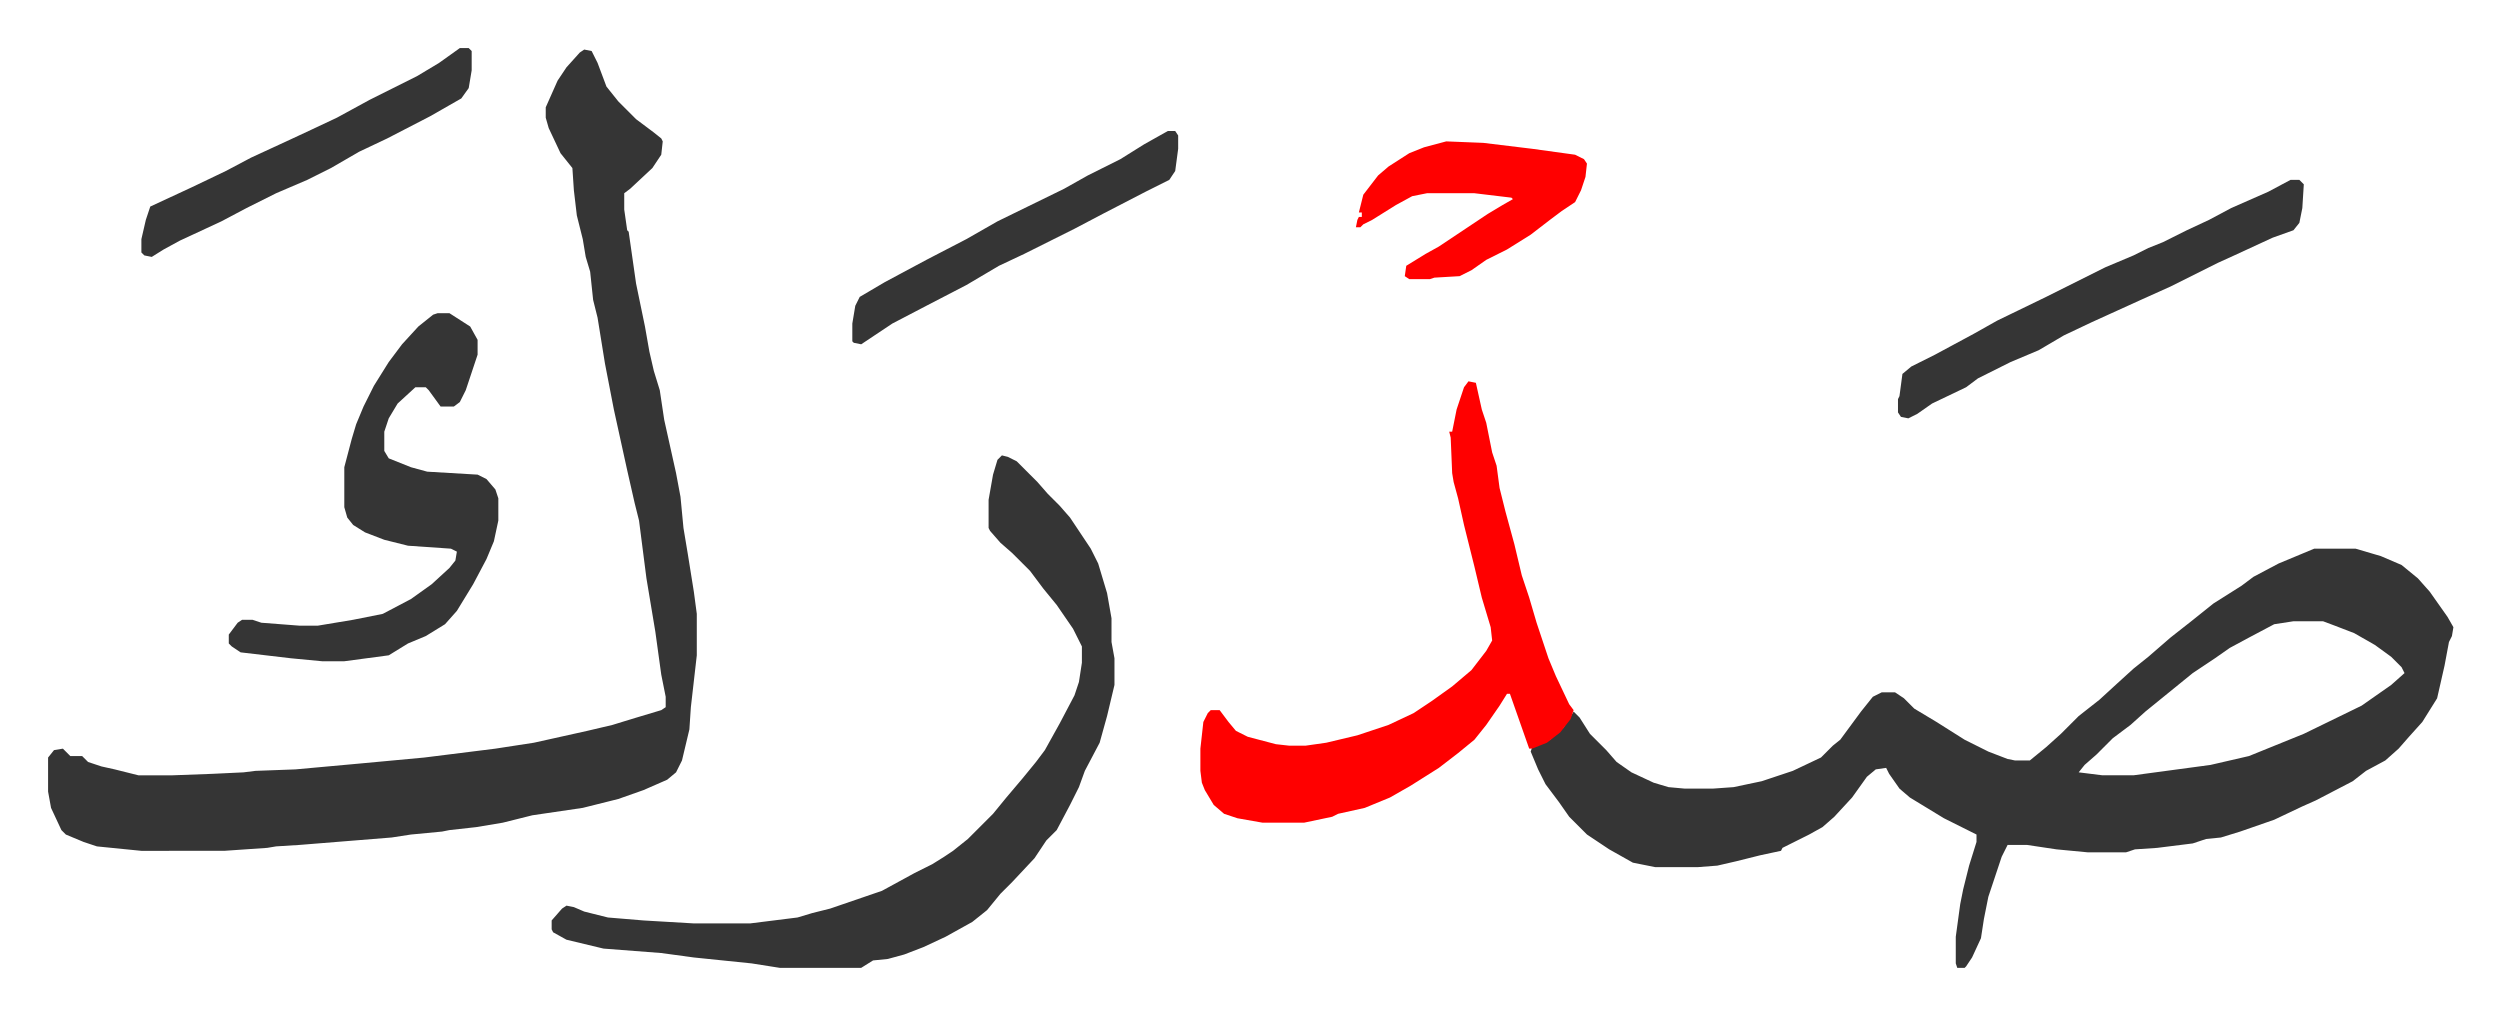 <svg xmlns="http://www.w3.org/2000/svg" role="img" viewBox="-32.46 417.54 1687.92 684.92"><path fill="#353535" id="rule_normal" d="M1530 788h28l17 5 14 6 11 9 8 9 12 17 4 7-1 6-2 4-3 16-5 22-10 16-9 10-7 8-9 8-13 7-9 7-25 13-9 4-19 9-23 8-13 4-10 1-9 3-24 3-15 1-6 2h-26l-21-2-20-3h-13l-4 8-9 27-3 15-2 13-6 13-4 6-1 1h-5l-1-3v-18l3-22 2-10 4-16 5-16v-5l-22-11-23-14-7-6-7-10-2-4-7 1-6 5-10 14-12 13-8 7-9 5-10 5-8 4-1 2-14 3-16 4-13 3-13 1h-29l-15-3-16-9-15-10-12-12-7-10-9-12-5-10-5-12 1-3 12-5 9-8 7-11 4 4 7 11 11 11 7 8 10 7 15 7 10 3 11 1h19l14-1 19-4 21-7 19-9 8-8 5-4 14-19 8-10 6-3h9l6 4 7 7 15 9 19 12 16 8 13 5 5 1h10l11-9 10-9 12-12 14-11 12-11 11-10 10-8 15-13 14-11 15-12 19-12 8-6 17-9zm-14 49l-13 2-17 9-13 7-10 7-15 10-16 13-16 13-10 9-12 9-11 11-8 7-4 5 16 2h21l52-7 26-6 37-15 39-19 20-14 9-8-2-4-7-7-11-8-14-8-13-5-8-3zM362 451l5 1 4 8 6 16 8 10 12 12 12 9 5 4 1 2-1 9-6 9-15 14-4 3v11l2 14 1 1 5 35 6 29 3 17 3 13 4 13 3 20 8 36 3 16 2 21 3 18 4 25 2 15v28l-4 35-1 15-5 21-4 8-6 5-16 7-17 6-24 6-34 5-20 5-18 3-18 2-5 1-21 2-13 2-62 5-16 1-6 1-29 2H63l-30-3-9-3-12-5-3-3-7-15-2-11v-23l4-5 6-1 5 5h8l4 4 9 3 9 2 16 4h23l27-1 21-1 8-1 27-1 44-4 43-4 48-6 26-4 9-2 27-6 17-4 13-4 20-6 3-2v-7l-3-15-4-29-6-36-5-39-3-12-5-22-9-41-6-31-5-31-3-12-2-19-3-10-2-12-4-16-2-17-1-15-8-10-8-17-2-7v-7l8-18 6-9 9-10zm282 274l4 1 6 3 14 14 7 8 8 8 7 8 14 21 5 10 6 20 3 17v16l2 11v18l-5 21-5 18-10 19-4 11-6 12-9 17-7 7-8 12-15 16-8 8-9 11-10 8-18 10-15 7-13 5-11 3-10 1-8 5h-55l-19-3-39-4-22-3-39-3-25-6-9-5-1-2v-6l7-8 3-2 5 1 7 3 16 4 24 2 34 2h38l32-4 10-3 12-3 35-12 22-12 12-6 8-5 6-4 10-8 17-17 9-11 11-13 9-11 6-8 10-18 10-19 3-9 2-13v-11l-6-12-11-16-9-11-9-12-12-12-8-7-7-8-1-2v-19l3-17 3-10z"/><path fill="#ff0000" id="rule_qalqalah" d="M959 675l5 1 2 9 2 9 3 9 4 20 3 9 2 15 4 16 6 22 5 21 5 15 5 17 8 24 5 12 9 19 3 4-2 6-7 9-9 7-10 4h-2l-13-37h-2l-5 8-9 13-8 10-11 9-13 10-19 12-14 8-17 7-18 4-4 2-19 4h-28l-17-3-9-3-7-6-6-10-2-5-1-8v-15l2-18 3-6 2-2h6l6 8 5 6 8 4 19 5 9 1h11l14-2 21-5 21-7 17-8 12-8 14-10 13-11 10-13 4-7-1-9-6-20-5-21-7-28-4-18-3-11-1-6-1-24-1-4h2l3-15 5-15z"/><path fill="#353535" id="rule_normal" d="M263 629h8l14 9 5 9v10l-8 24-4 8-4 3h-9l-8-11-2-2h-7l-12 11-6 10-3 9v13l3 5 15 6 11 3 34 2 6 3 6 7 2 6v15l-3 14-5 12-9 17-11 18-8 9-13 8-12 5-13 8-30 4h-15l-21-2-34-4-6-4-2-2v-6l6-8 3-2h7l6 2 26 2h12l24-4 20-4 19-10 14-10 12-11 4-5 1-6-4-2-29-2-16-4-13-5-8-5-4-5-2-7v-27l5-19 3-10 5-12 7-14 10-16 9-12 11-12 10-8zm1251-90h6l3 3-1 16-2 10-4 5-14 5-26 12-11 5-16 8-16 8-20 9-33 15-19 9-17 10-19 8-22 11-8 6-23 11-10 7-6 3-5-1-2-3v-9l1-2 2-15 6-5 16-8 26-14 16-9 33-16 40-20 19-8 10-5 10-4 16-8 15-7 15-8 25-11z"/><path fill="#ff0000" id="rule_qalqalah" d="M944 513l25 1 33 4 29 4 6 3 2 3-1 9-3 9-4 8-9 6-8 6-13 10-16 10-14 7-10 7-8 4-17 1-3 1h-14l-3-2 1-7 13-8 9-5 18-12 15-10 10-6 7-4-1-1-25-3h-32l-10 2-11 6-16 10-6 3-2 2h-3l1-5 1-2h2v-3h-2l3-12 10-13 7-6 14-9 10-4z"/><path fill="#353535" id="rule_normal" d="M278 450h6l2 2v13l-2 12-5 7-21 12-29 15-19 9-19 11-16 8-21 9-20 10-17 9-28 13-11 6-8 5-5-1-2-2v-9l3-13 3-9 28-13 23-11 17-9 26-12 15-7 17-8 22-12 32-16 15-9zm478 56h5l2 3v9l-2 15-4 6-16 8-29 15-19 10-34 17-17 8-22 13-27 14-23 12-12 8-9 6-5-1-1-1v-12l2-12 3-6 17-10 28-15 27-14 21-12 45-22 16-9 22-11 16-10z"/></svg>
